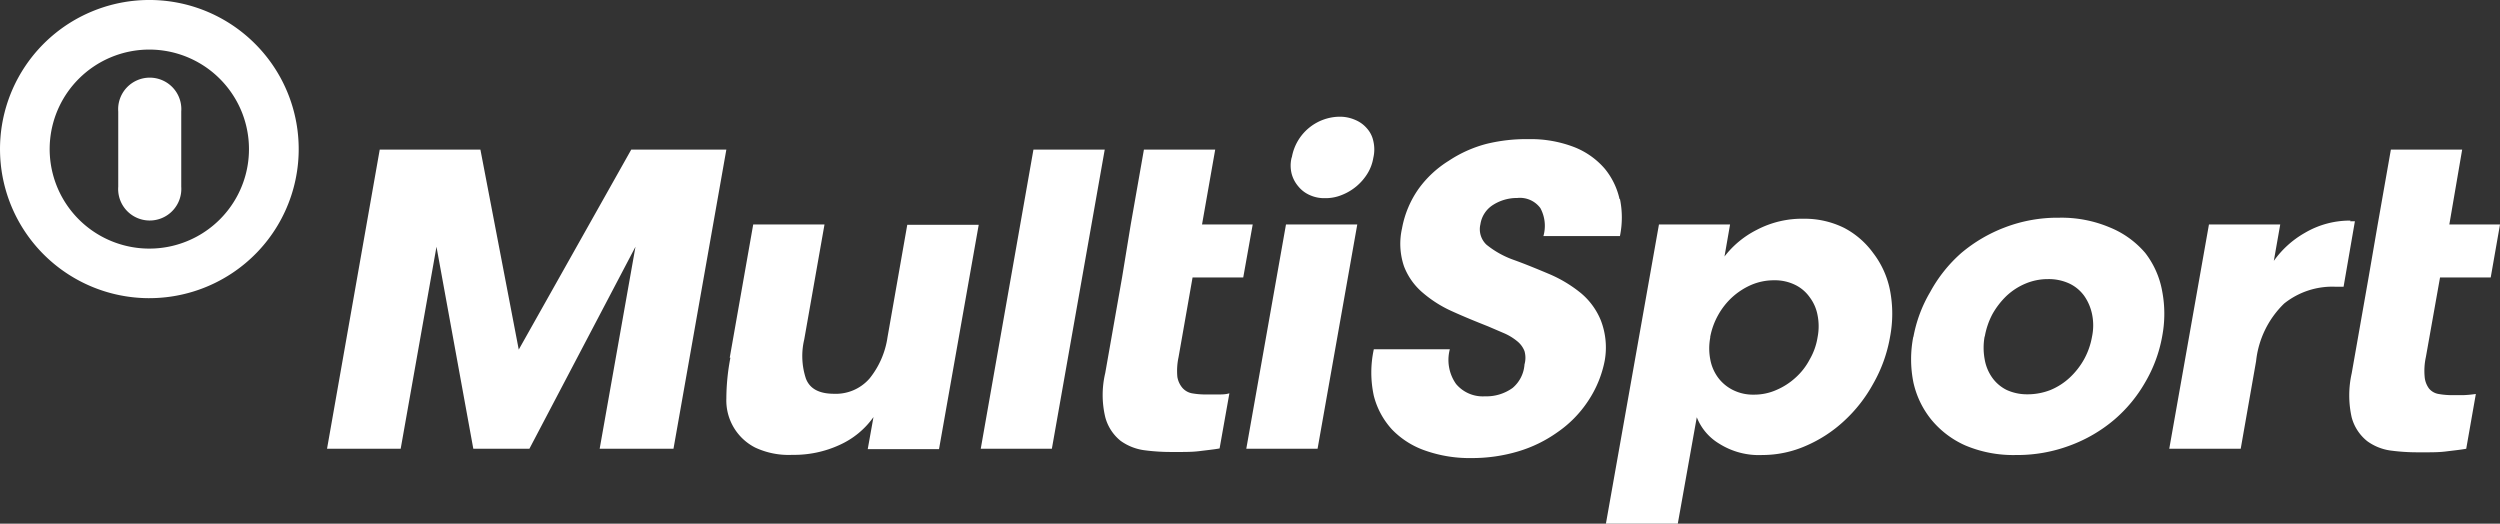 <svg width="148" height="31" viewBox="0 0 148 31" fill="none" xmlns="http://www.w3.org/2000/svg">
    <rect x="0" y="0" width="148" height="31" fill="#333333" stroke="none"/>
    <g clip-path="url(#s1doi7q0la)" fill="#fff">
        <path d="M7 11.052A1.864 1.864 0 0 0 8.118 12.9a1.872 1.872 0 0 0 2.612-1.848V6.6a1.864 1.864 0 0 0-1.118-1.848 1.872 1.872 0 0 0-2.511 1.093c-.086.242-.12.5-.101.755v4.453z"/>
        <path d="M8.84 17.651a8.85 8.85 0 0 0 4.911-1.487 8.812 8.812 0 0 0 1.34-13.58A8.844 8.844 0 0 0 5.457.673a8.837 8.837 0 0 0-3.967 3.25 8.816 8.816 0 0 0 1.1 11.144 8.847 8.847 0 0 0 6.25 2.585zm0-14.716a5.907 5.907 0 0 1 5.45 3.637 5.882 5.882 0 0 1-1.278 6.419 5.903 5.903 0 0 1-6.43 1.277c-1.078-.446-2-1.201-2.648-2.17a5.884 5.884 0 0 1 .734-7.437A5.905 5.905 0 0 1 8.84 2.935zM76.48 9.295a2.904 2.904 0 0 1 2.83-2.386c.317-.002.63.063.92.19.266.11.502.28.69.499.19.212.322.47.38.749.078.328.078.67 0 .998a2.554 2.554 0 0 1-.34.919 3.119 3.119 0 0 1-1.52 1.277c-.317.131-.657.195-1 .19a2.072 2.072 0 0 1-.92-.19 1.809 1.809 0 0 1-.67-.519c-.186-.22-.32-.48-.39-.758a1.994 1.994 0 0 1 0-.919M19.36 26.567l3.12-17.711h5.96l2.27 11.84 6.66-11.84H43l-3.13 17.711H35.5l2.12-11.96-6.28 11.96h-3.32l-2.18-11.96-2.12 11.96h-4.36zM43.2 21.176l1.39-7.887h4.22l-1.2 6.809a4.257 4.257 0 0 0 .1 2.316c.23.599.78.898 1.67.898a2.644 2.644 0 0 0 2.1-.908 5.048 5.048 0 0 0 1.06-2.436l1.17-6.66h4.23l-2.35 13.28h-4.22l.34-1.898a4.929 4.929 0 0 1-2 1.647 6.438 6.438 0 0 1-2.8.59 4.677 4.677 0 0 1-2.2-.43A3.128 3.128 0 0 1 43 23.602c.004-.814.084-1.627.24-2.426M58.06 26.567l3.12-17.711h4.22l-3.13 17.711h-4.21zM66.94 13.289l.78-4.433h4.22l-.78 4.433h3l-.56 3.135h-3l-.83 4.722a3.858 3.858 0 0 0-.07 1.168c.04.24.143.463.3.649a1 1 0 0 0 .56.32c.26.046.525.069.79.07h.69c.28 0 .52 0 .74-.07l-.58 3.264c-.32.06-.72.1-1.2.16s-1 .05-1.68.05c-.518 0-1.036-.033-1.55-.1a3.103 3.103 0 0 1-1.43-.56 2.675 2.675 0 0 1-.91-1.407 5.643 5.643 0 0 1 0-2.606l1-5.68.51-3.115zM73.78 26.567l2.35-13.278h4.22L78 26.567h-4.22zM95.07 31l3.14-17.711h4.21l-.33 1.896a5.572 5.572 0 0 1 1.91-1.577 5.767 5.767 0 0 1 2.8-.659 5.27 5.27 0 0 1 2.37.54c.68.356 1.269.865 1.72 1.487.501.651.843 1.41 1 2.216.175.91.175 1.846 0 2.756a8.49 8.49 0 0 1-1 2.775 8.59 8.59 0 0 1-1.73 2.207 7.92 7.92 0 0 1-2.26 1.467 6.418 6.418 0 0 1-2.57.54 4.394 4.394 0 0 1-2.55-.67 3.176 3.176 0 0 1-1.33-1.567l-1.13 6.33-4.25-.03zm6.18-11.032a3.437 3.437 0 0 0 0 1.318c.07.386.228.751.46 1.068.229.307.527.556.87.729.387.195.817.29 1.25.28.462.003.919-.092 1.34-.28a4.007 4.007 0 0 0 1.13-.73c.338-.303.619-.665.83-1.067.237-.407.397-.854.47-1.318a3.386 3.386 0 0 0 0-1.308 2.526 2.526 0 0 0-.47-1.069 2.268 2.268 0 0 0-.86-.728 2.714 2.714 0 0 0-1.25-.27c-.46-.002-.916.09-1.34.27-.414.18-.796.426-1.13.729-.336.308-.62.669-.84 1.068-.227.407-.386.85-.47 1.308M113.27 19.968a8.111 8.111 0 0 1 1-2.686 8.45 8.45 0 0 1 1.84-2.306 8.898 8.898 0 0 1 2.59-1.518 8.71 8.71 0 0 1 3.19-.569 7.343 7.343 0 0 1 3 .57c.815.328 1.539.849 2.11 1.517.51.661.853 1.435 1 2.256.17.887.17 1.799 0 2.686a8.222 8.222 0 0 1-1 2.706 8.382 8.382 0 0 1-1.84 2.226 8.727 8.727 0 0 1-2.6 1.517 8.876 8.876 0 0 1-3.22.57 7.28 7.28 0 0 1-3-.57 5.482 5.482 0 0 1-2-1.517 5.312 5.312 0 0 1-1.07-2.227 6.96 6.96 0 0 1 0-2.705m4.22 0c-.08.442-.08.895 0 1.338.063.39.213.763.44 1.088.22.314.516.568.86.739.392.179.819.267 1.25.26.466 0 .927-.089 1.36-.26a3.8 3.8 0 0 0 1.14-.739 4.46 4.46 0 0 0 .84-1.078c.23-.42.389-.876.47-1.348a3.25 3.25 0 0 0 0-1.318 2.916 2.916 0 0 0-.46-1.078 2.3 2.3 0 0 0-.87-.73c-.4-.186-.838-.278-1.28-.269-.46-.002-.916.09-1.34.27a3.79 3.79 0 0 0-1.12.729 4.69 4.69 0 0 0-.83 1.078c-.218.413-.37.858-.45 1.318M140.76 13.289l.78-4.433h4.22l-.76 4.433h3l-.55 3.135h-3l-.84 4.722a3.851 3.851 0 0 0-.07 1.168c.021.25.111.488.26.689.143.17.341.283.56.32.257.046.518.069.78.07h.69c.248-.01.495-.034.74-.07l-.57 3.244c-.33.06-.73.1-1.21.16s-1 .05-1.67.05c-.522 0-1.043-.033-1.56-.1a3.061 3.061 0 0 1-1.42-.56 2.684 2.684 0 0 1-.92-1.407 5.936 5.936 0 0 1 0-2.606l1-5.68.54-3.135zM95.88 11.8A4.3 4.3 0 0 0 95 9.985a4.6 4.6 0 0 0-1.81-1.278 7.15 7.15 0 0 0-2.71-.47 9.866 9.866 0 0 0-2.48.28 7.426 7.426 0 0 0-2.23.999A6.275 6.275 0 0 0 84 11.152a5.886 5.886 0 0 0-1 2.366c-.17.749-.128 1.53.12 2.256.233.604.615 1.14 1.11 1.558a7.14 7.14 0 0 0 1.76 1.108c.66.3 1.37.59 2.1.879l1 .429c.27.122.522.28.75.47.182.151.324.347.41.568.073.258.073.531 0 .79a1.995 1.995 0 0 1-.7 1.387 2.643 2.643 0 0 1-1.64.499 2.062 2.062 0 0 1-1.71-.729 2.465 2.465 0 0 1-.37-2.056h-4.5a6.479 6.479 0 0 0 0 2.755 4.64 4.64 0 0 0 1.08 1.997 5 5 0 0 0 2 1.258 7.87 7.87 0 0 0 2.71.43 9.517 9.517 0 0 0 2.74-.39 7.846 7.846 0 0 0 2.34-1.138 6.744 6.744 0 0 0 1.8-1.827 6.544 6.544 0 0 0 1-2.416 4.446 4.446 0 0 0-.23-2.377 4.133 4.133 0 0 0-1.18-1.617 7.781 7.781 0 0 0-1.85-1.118c-.69-.29-1.41-.59-2.13-.849a5.433 5.433 0 0 1-1.61-.899 1.257 1.257 0 0 1-.36-1.208 1.636 1.636 0 0 1 .75-1.148 2.623 2.623 0 0 1 1.43-.409 1.502 1.502 0 0 1 1.37.599c.274.508.338 1.103.18 1.657h4.53c.15-.728.15-1.478 0-2.206M139.15 13.059a5.247 5.247 0 0 0-2.69.719 5.706 5.706 0 0 0-1.85 1.667l.38-2.156h-4.22l-2.35 13.278h4.23l.91-5.181a5.565 5.565 0 0 1 1.66-3.415 4.565 4.565 0 0 1 3-.998h.52l.67-3.874h-.28"/>
    </g>
    <defs>
        <clipPath id="s1doi7q0la">
            <path fill="#fff" d="M0 0h148v31H0z"/>
        </clipPath>
    </defs>
</svg>
